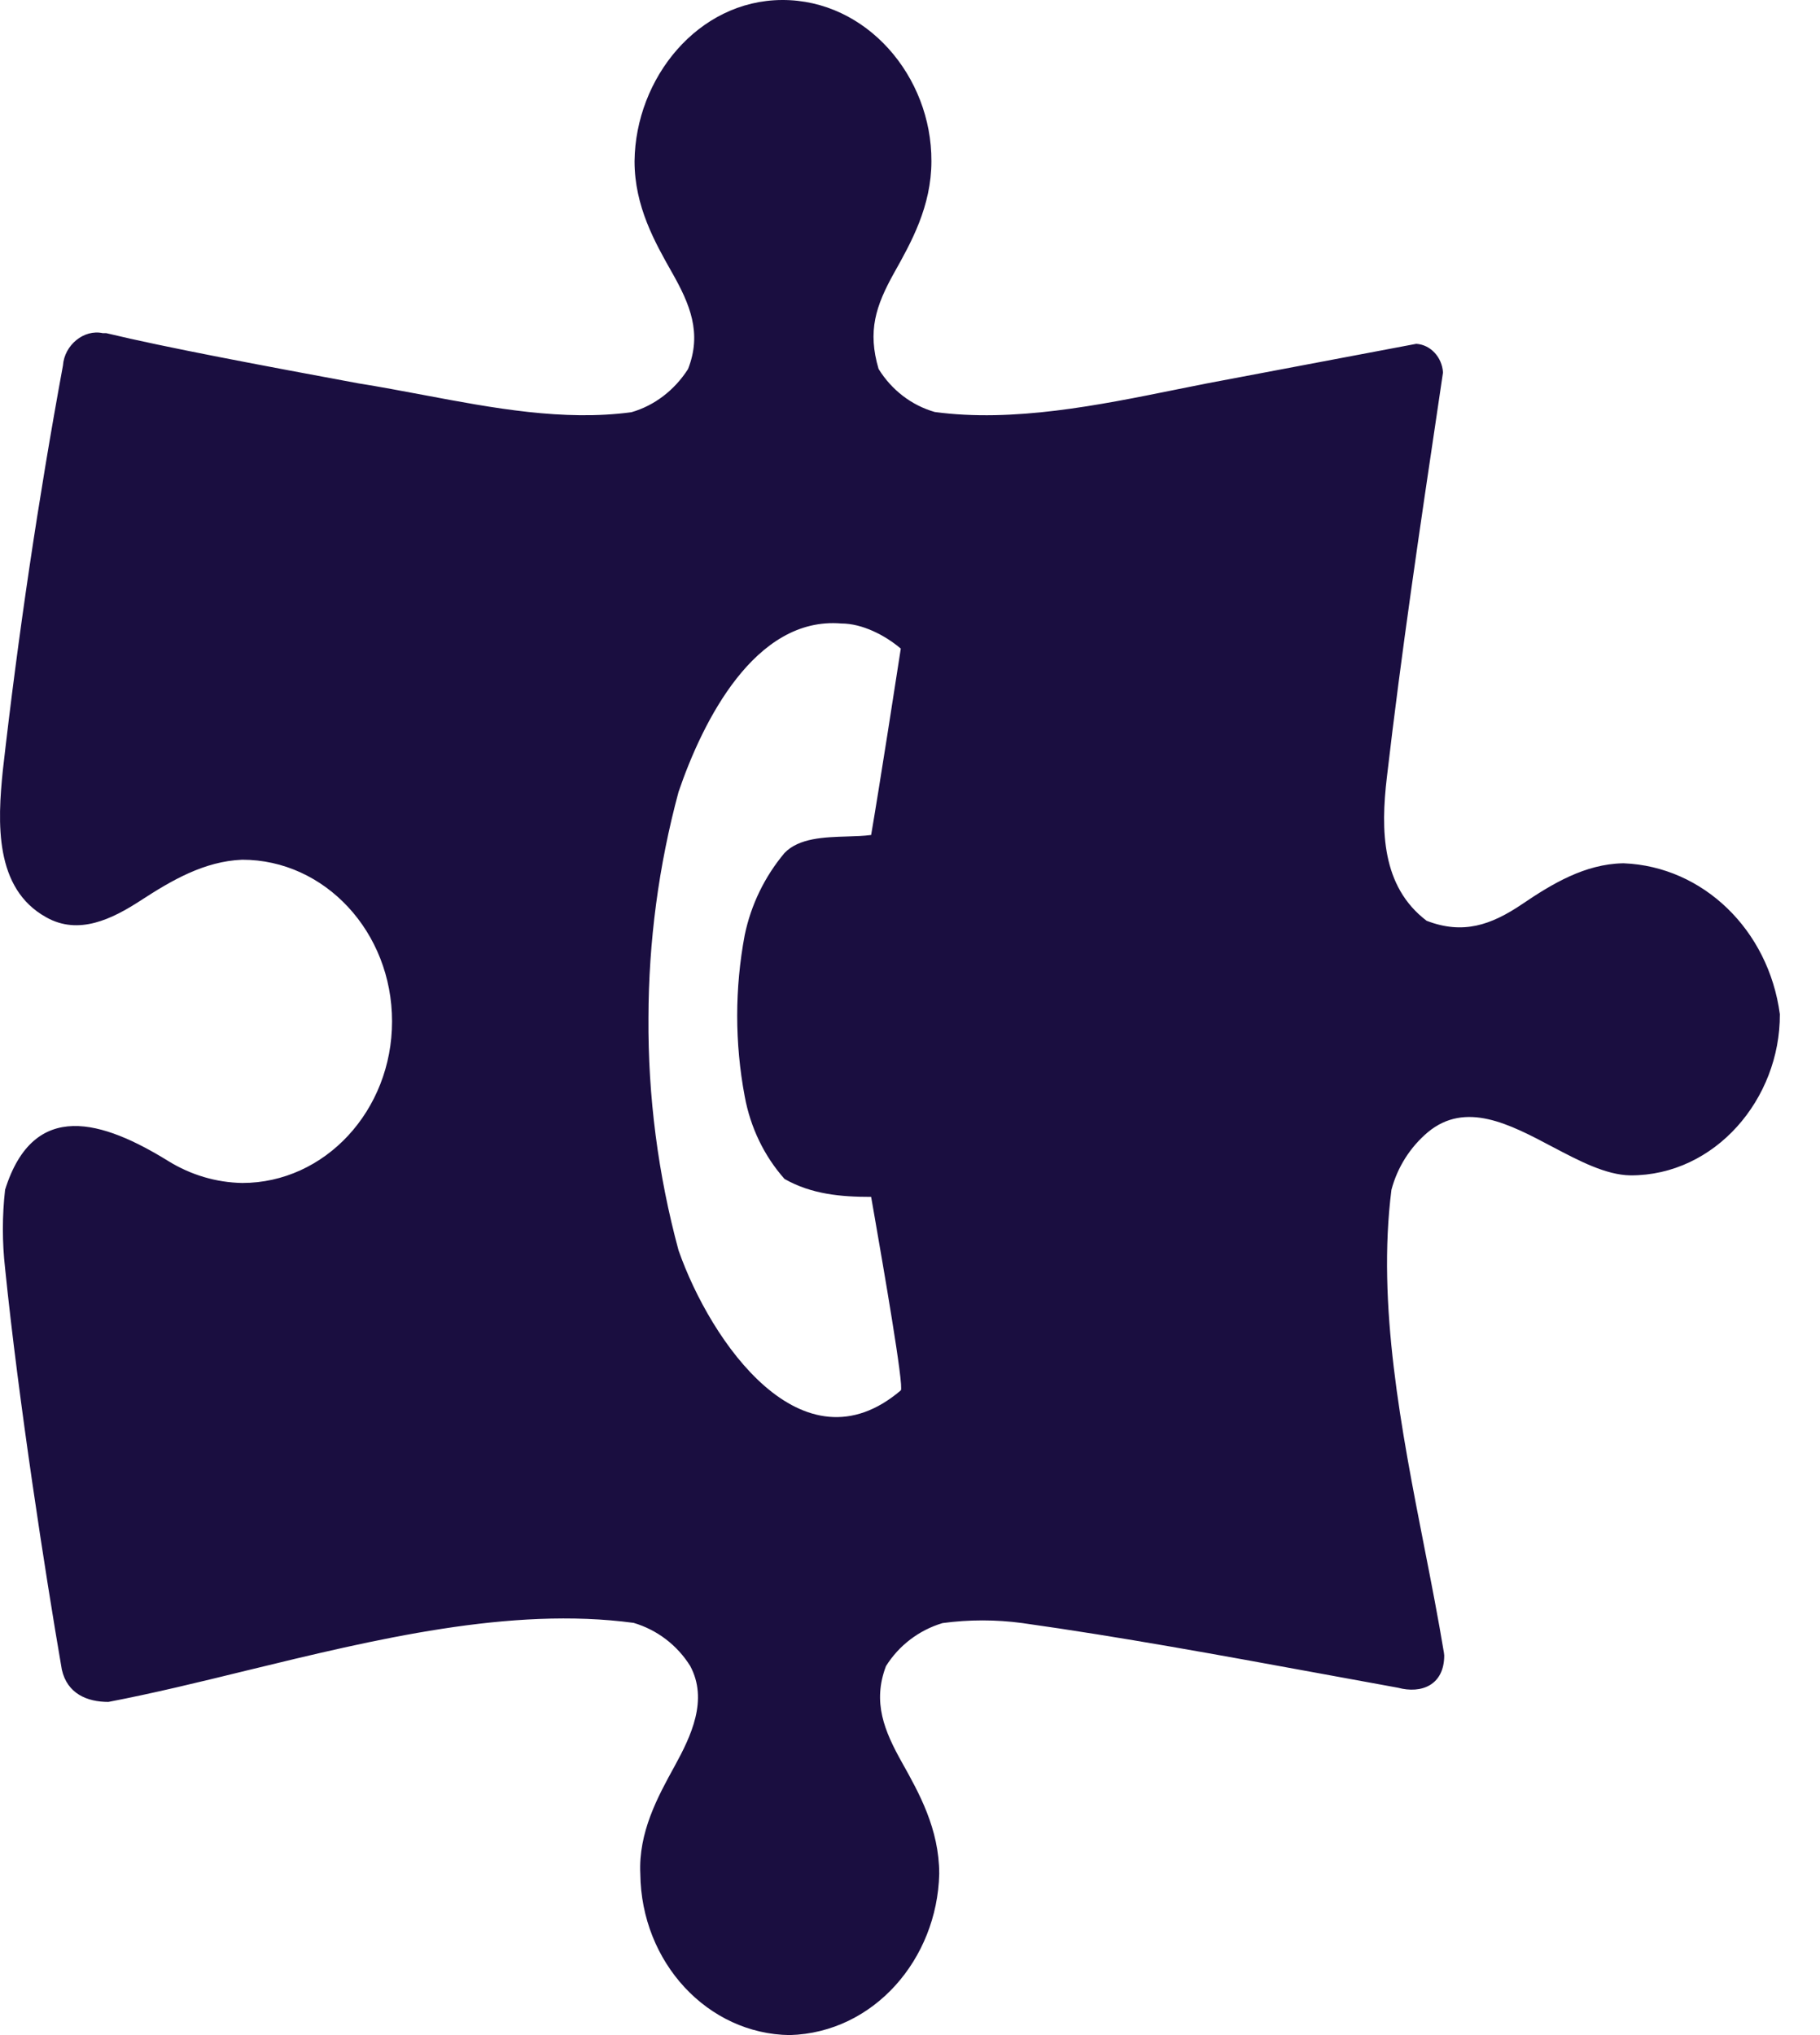 <svg width="34" height="38" viewBox="0 0 34 38" fill="none" xmlns="http://www.w3.org/2000/svg">
<path fill-rule="evenodd" clip-rule="evenodd" d="M30.312 16.12H30.336C31.814 16.18 33.039 17.361 33.25 18.937C33.258 20.52 32.039 21.953 30.459 21.947C30 21.94 29.504 21.678 29 21.413C28.198 20.988 27.378 20.556 26.673 21.142C26.342 21.422 26.105 21.797 25.994 22.216C25.721 24.362 26.178 26.697 26.611 28.905C26.742 29.57 26.869 30.224 26.974 30.858L26.98 30.911C26.98 31.462 26.559 31.633 26.115 31.514C25.617 31.424 25.12 31.333 24.622 31.241C22.786 30.905 20.949 30.567 19.1 30.307C18.605 30.24 18.103 30.24 17.608 30.307C17.169 30.438 16.793 30.724 16.551 31.111C16.295 31.786 16.521 32.323 16.853 32.915C17.168 33.477 17.546 34.151 17.546 34.99C17.508 36.581 16.326 37.955 14.754 38C13.22 37.981 11.979 36.644 11.962 34.99C11.924 34.212 12.291 33.544 12.603 32.978C12.912 32.415 13.233 31.741 12.894 31.108C12.652 30.72 12.276 30.433 11.837 30.303C9.537 29.994 7 30.611 4.602 31.194C3.717 31.411 2.852 31.621 2.025 31.779C1.626 31.779 1.256 31.625 1.155 31.175C0.844 29.372 0.347 26.161 0.095 23.682C0.04 23.195 0.04 22.702 0.095 22.215C0.632 20.505 1.934 20.933 3.143 21.679C3.565 21.94 4.04 22.08 4.525 22.089C6.07 22.089 7.324 20.736 7.324 19.071C7.324 17.405 6.07 16.053 4.525 16.053C3.815 16.082 3.209 16.437 2.624 16.817C2.101 17.156 1.471 17.473 0.86 17.126C-0.106 16.589 -0.047 15.357 0.053 14.384C0.34 11.852 0.715 9.331 1.176 6.825C1.203 6.441 1.57 6.143 1.921 6.221H1.986C3.105 6.49 4.902 6.825 6.7 7.159C7.1 7.222 7.508 7.3 7.921 7.377C9.204 7.619 10.53 7.868 11.796 7.697C12.225 7.574 12.6 7.287 12.853 6.892C13.119 6.218 12.887 5.677 12.555 5.09L12.552 5.085C12.234 4.523 11.854 3.853 11.854 3.01C11.872 1.457 13.041 0.007 14.609 2.64302e-05C16.188 -0.007 17.407 1.427 17.4 3.01C17.4 3.852 17.022 4.527 16.707 5.088C16.357 5.715 16.205 6.181 16.413 6.889C16.659 7.287 17.033 7.57 17.463 7.693C18.927 7.891 20.526 7.567 21.992 7.27C22.182 7.232 22.372 7.193 22.558 7.157L26.458 6.42C26.725 6.437 26.939 6.669 26.957 6.955L26.87 7.543C26.524 9.865 26.179 12.186 25.908 14.518C25.793 15.498 25.807 16.553 26.651 17.193C27.328 17.454 27.851 17.276 28.433 16.884C29.003 16.497 29.61 16.136 30.312 16.12ZM16.332 22.681C16.49 23.592 16.894 25.907 16.828 25.962C14.989 27.527 13.278 25.061 12.676 23.347C12.293 21.931 12.104 20.47 12.114 19.004C12.117 17.579 12.305 16.162 12.676 14.787C13.126 13.469 14.103 11.508 15.716 11.642C16.108 11.642 16.535 11.862 16.828 12.111C16.776 12.454 16.413 14.787 16.274 15.591C16.14 15.61 15.986 15.614 15.827 15.619C15.4 15.632 14.927 15.646 14.656 15.927C14.285 16.369 14.029 16.896 13.912 17.461C13.725 18.456 13.725 19.477 13.912 20.471C14.019 21.053 14.275 21.585 14.656 22.014C15.162 22.301 15.71 22.349 16.274 22.349L16.332 22.681Z" fill="#1A0E40"/>
</svg>
